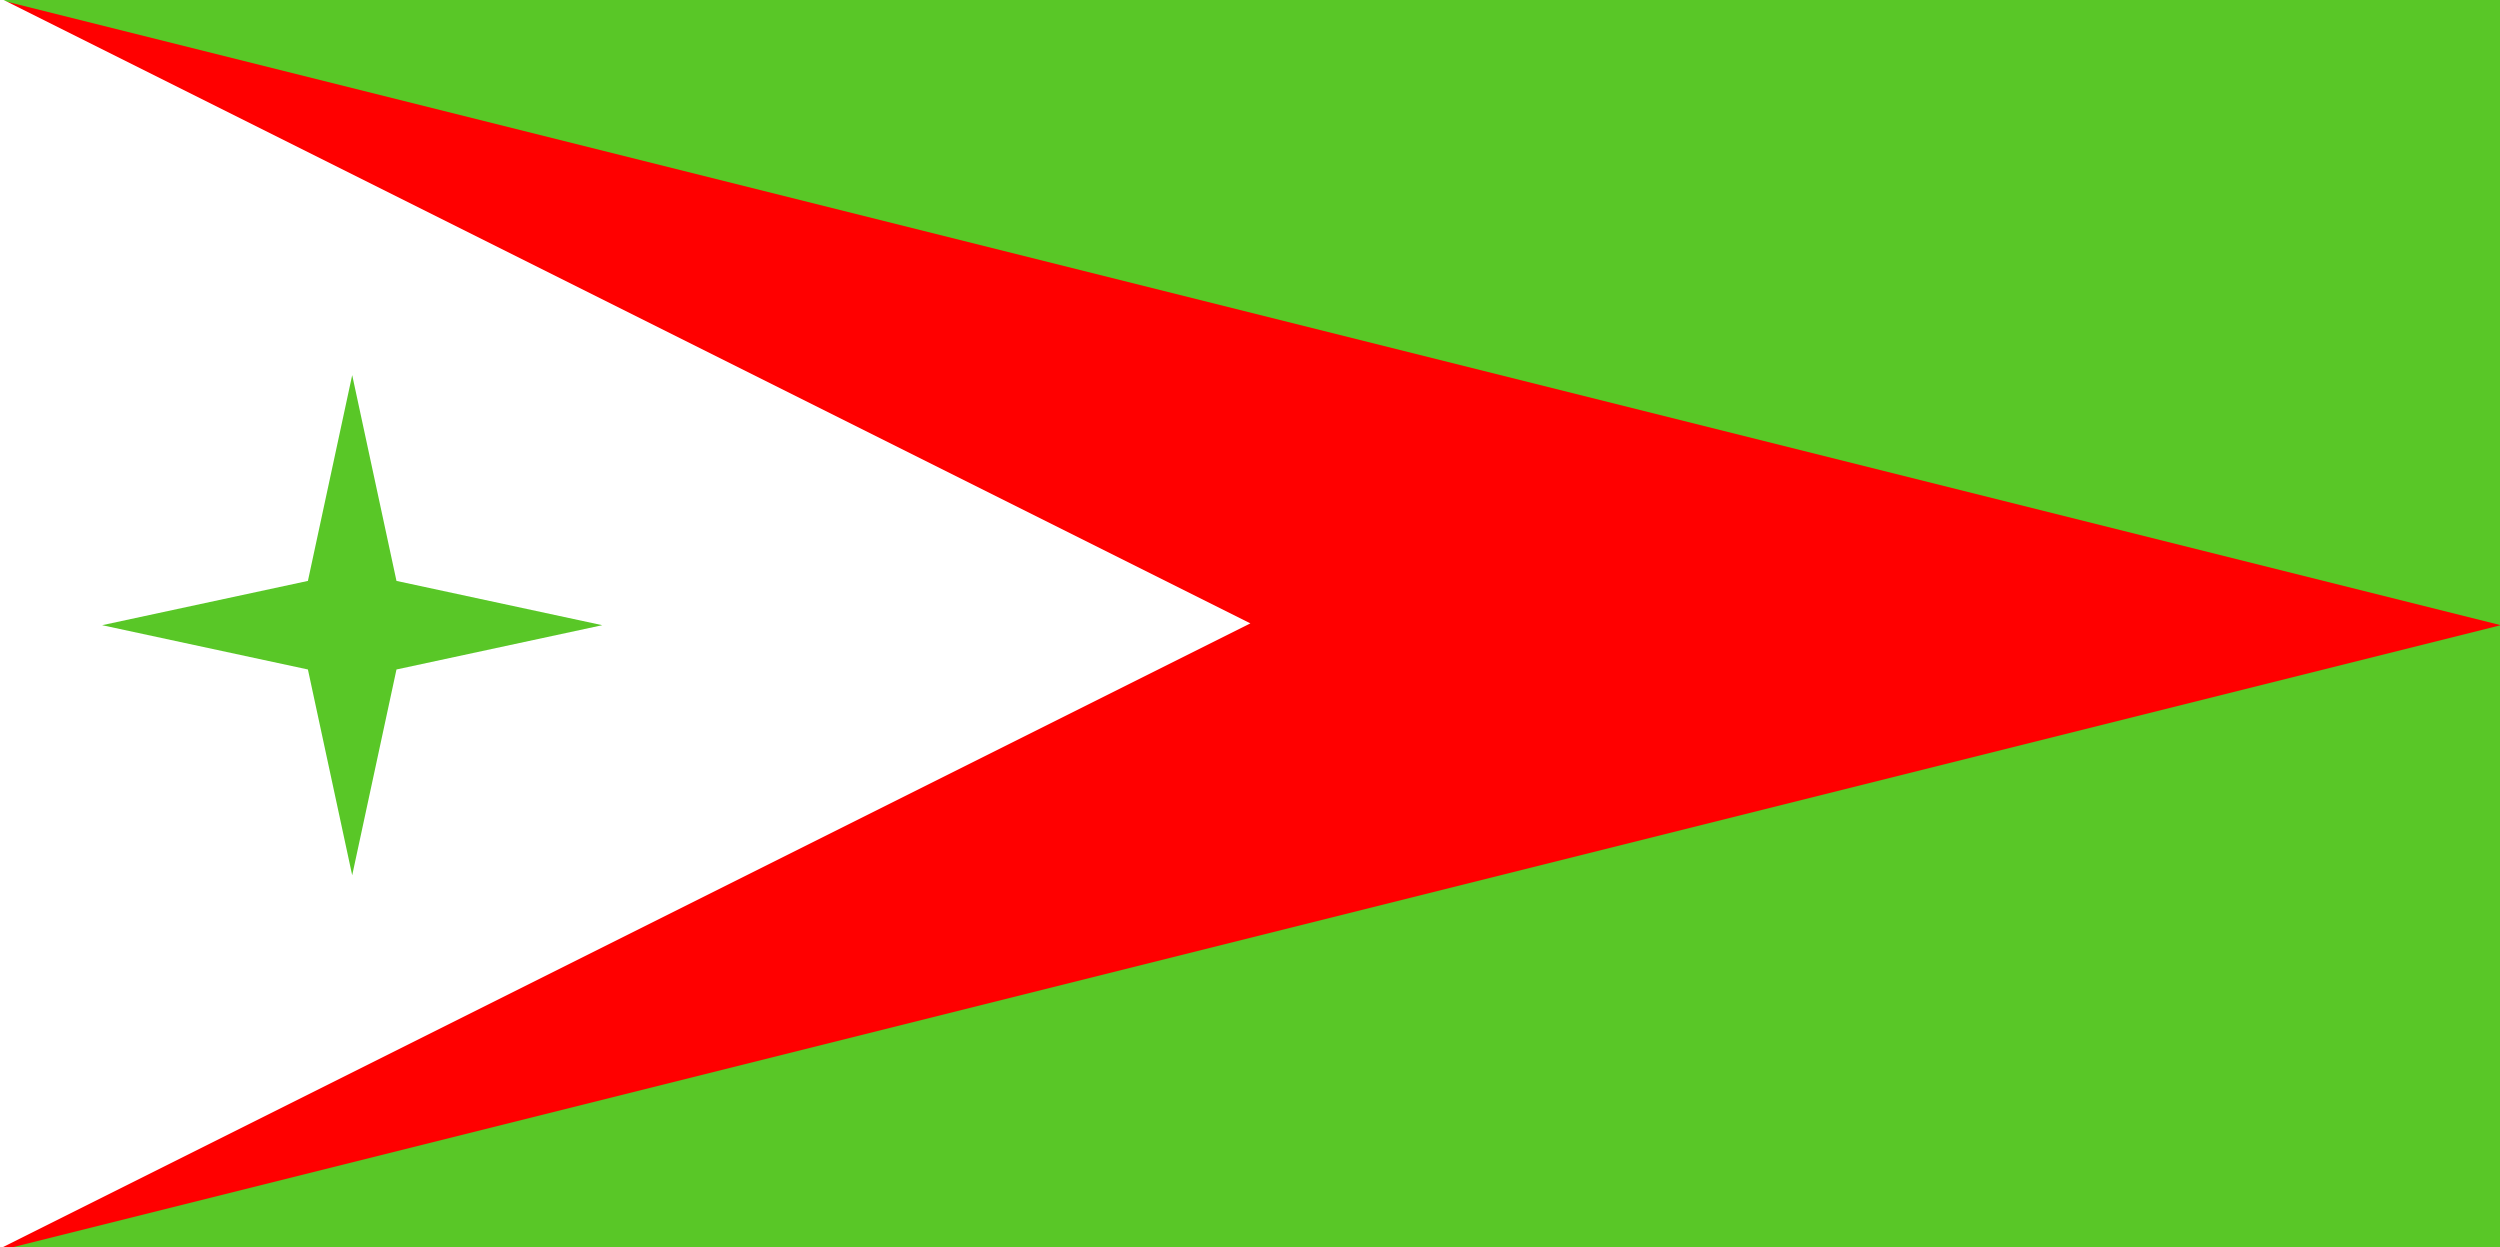 <svg fill="none" stroke-linecap="square" stroke-miterlimit="10" viewBox="0 0 959.7 478.7" xmlns="http://www.w3.org/2000/svg" xmlns:xlink="http://www.w3.org/1999/xlink"><rect x="0" y="0" width="959.7" height="478.7" fill="#333333" stroke="none"/><clipPath id="a"><path d="m0 0h959.7v478.7h-959.7z"/></clipPath><g clip-path="url(#a)"><path d="m0 0h959.7v478.7h-959.7z" fill="none"/><g fill-rule="evenodd"><path d="m960 0h-960v480h960z" fill="#59c727"/><path d="m0 0 960 240-960 240z" fill="#f00"/><path d="m0-.7 480 240-480 240z" fill="#fff"/><path d="m39.2 240 79-17 17-79 17 79 79 17-79 17-17 79-17-79z" fill="#59c727"/></g></g></svg>